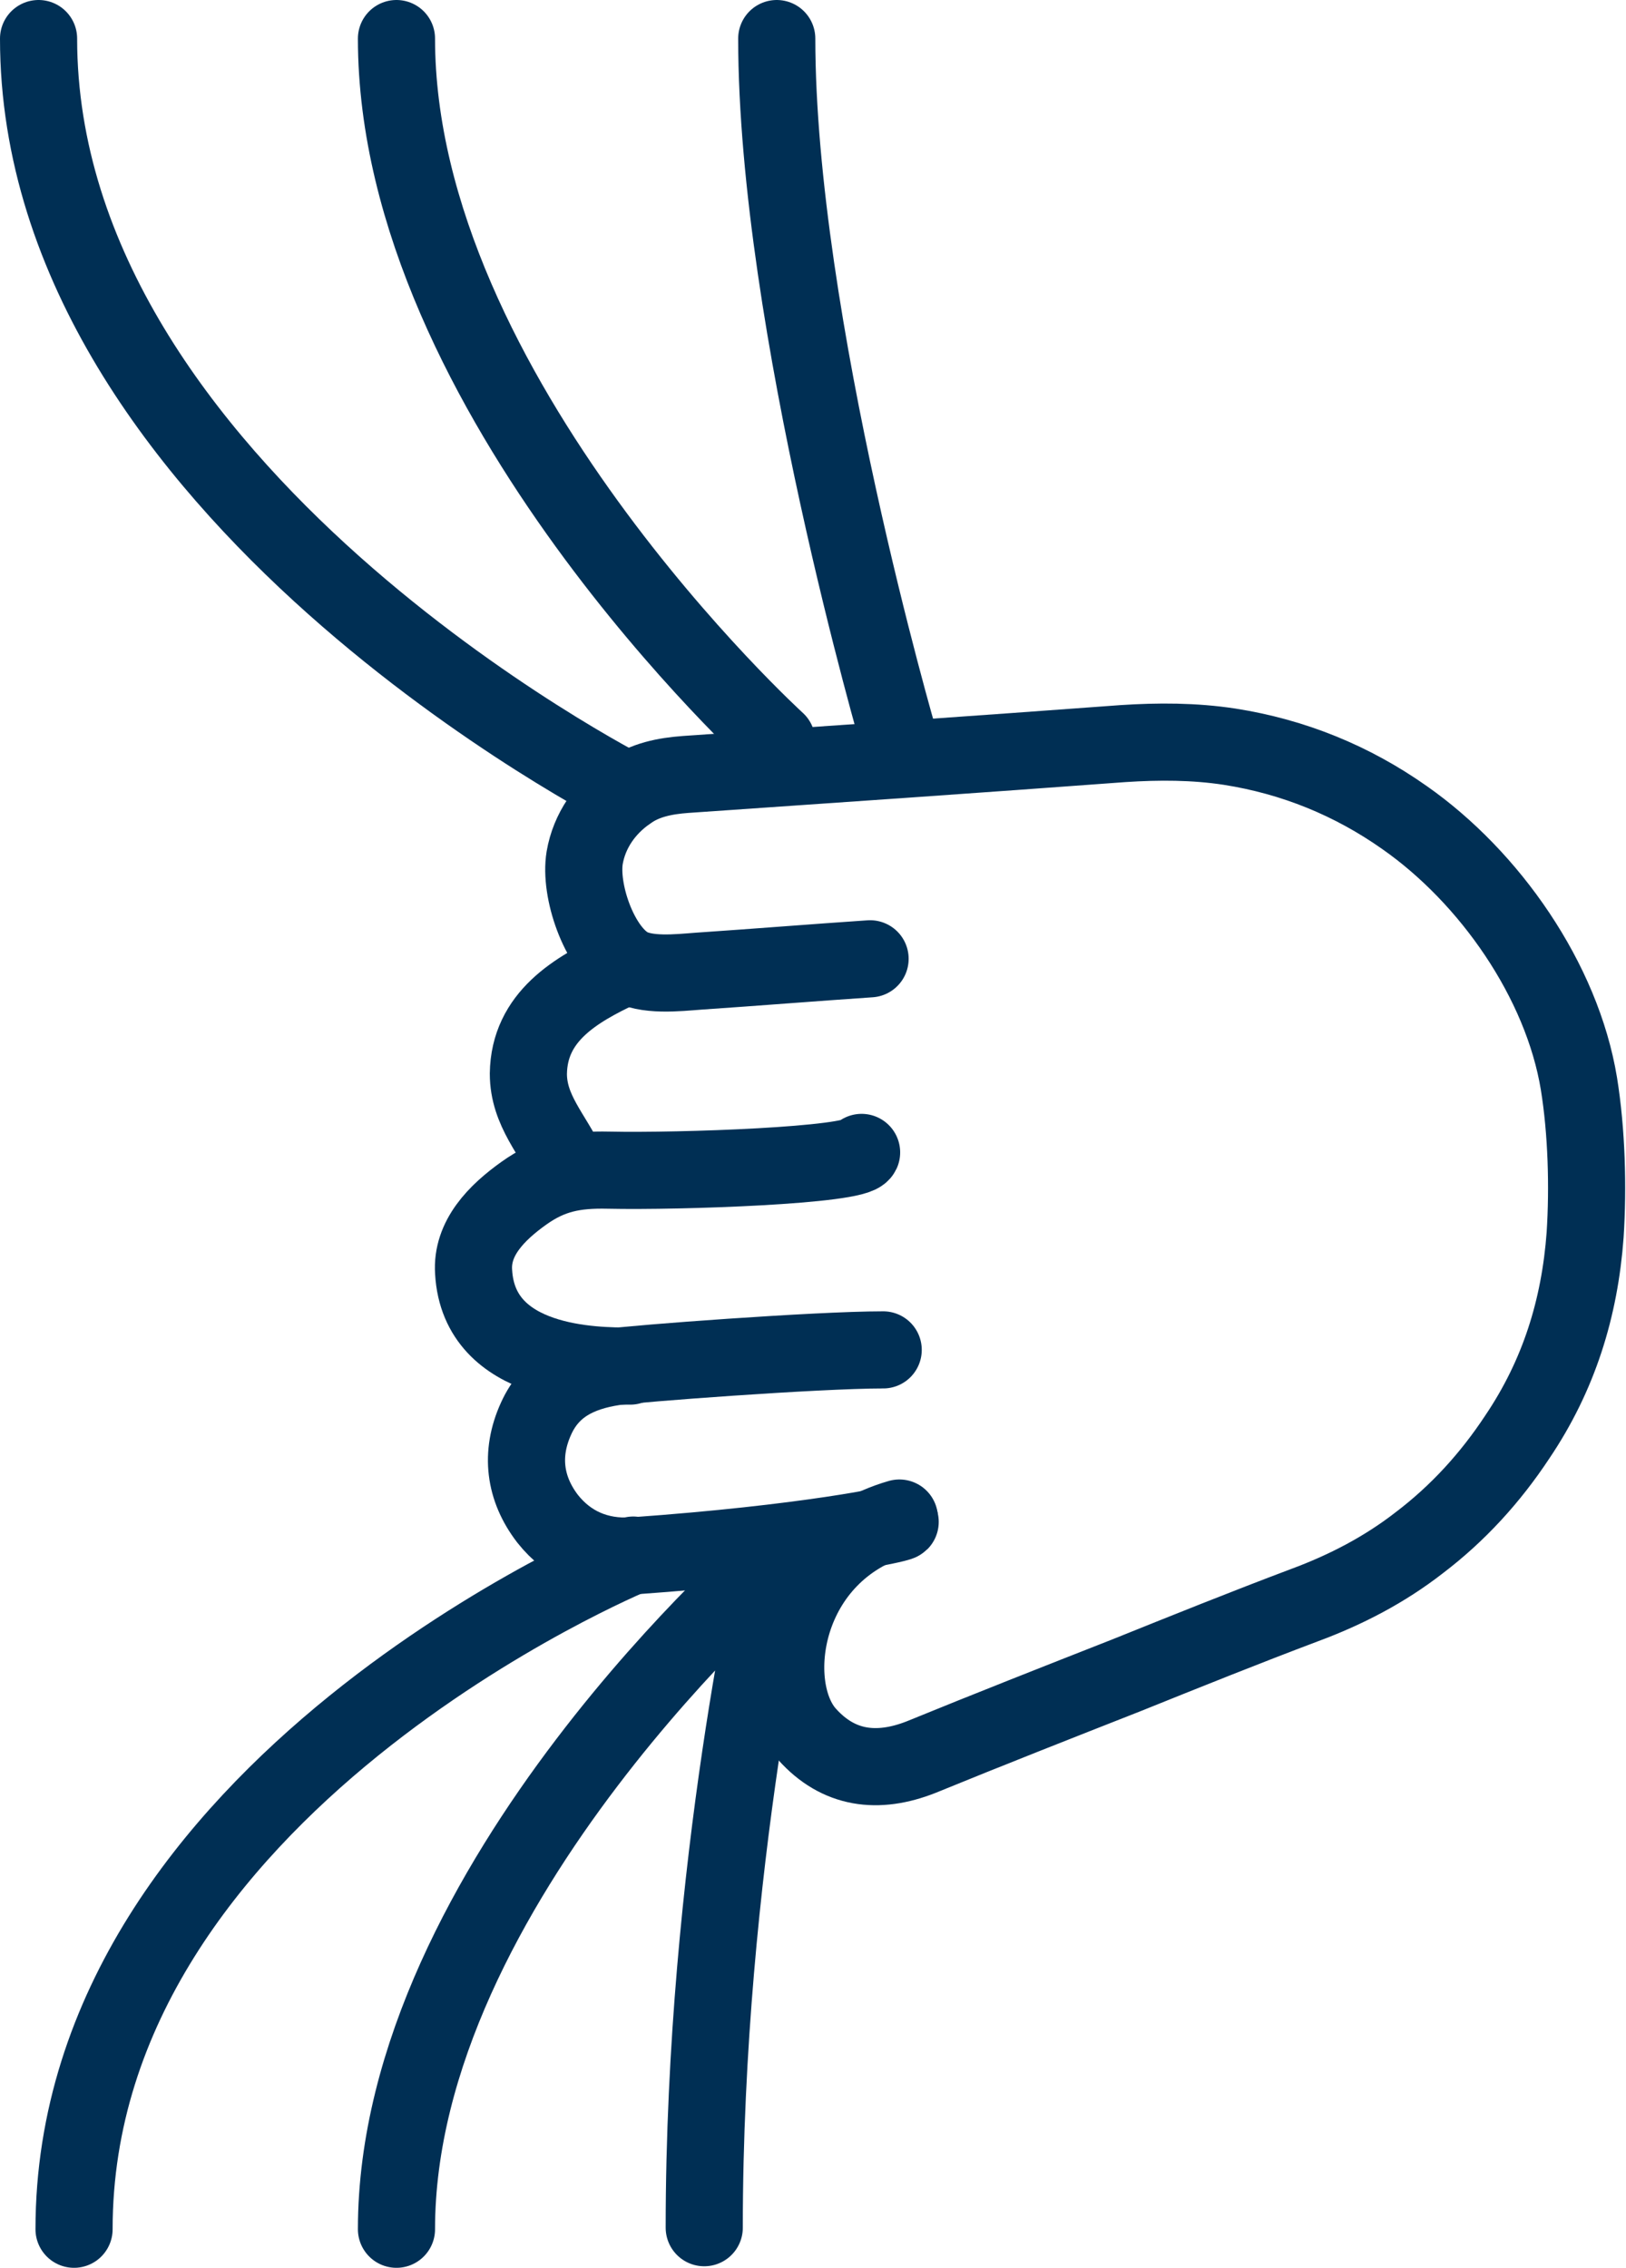 <?xml version="1.0" encoding="UTF-8"?>
<svg id="Livello_2" data-name="Livello 2" xmlns="http://www.w3.org/2000/svg" viewBox="0 0 21.08 29.4">
  <defs>
    <style>
      .cls-1 {
        fill: none;
        stroke: #002f54;
        stroke-linecap: round;
        stroke-linejoin: round;
      }
    </style>
  </defs>
  <g id="Livello_1-2" data-name="Livello 1">
    <g>
      <g id="UH9N7c">
        <g>
          <path class="cls-1" d="m11.66,19.68c-1.53.44-1.75,2.18-1.2,2.8.41.46.92.52,1.48.3.88-.36,1.77-.71,2.66-1.06.77-.31,1.54-.62,2.31-.91.54-.2,1.04-.46,1.49-.81.5-.38.92-.84,1.27-1.37.54-.8.81-1.67.88-2.62.04-.62.02-1.34-.08-1.96-.22-1.34-1.16-2.68-2.26-3.45-.68-.48-1.44-.79-2.27-.92-.46-.07-.92-.07-1.38-.04-1.89.14-3.78.27-5.67.4-.27.02-.53.07-.75.23-.29.2-.5.5-.56.85-.07.42.18,1.16.55,1.39.24.15.66.1.93.08.74-.05,1.48-.11,2.22-.16"/>
          <path class="cls-1" d="m11.45,17.5c-.87,0-3.24.18-3.49.22-.46.07-.82.25-1.01.67-.21.46-.15.91.15,1.3.27.34.65.51,1.11.48,2.25-.16,3.43-.41,3.46-.44"/>
          <path class="cls-1" d="m8.06,12.55c-.6.28-1.2.63-1.21,1.37,0,.48.32.79.51,1.2"/>
          <path class="cls-1" d="m8.17,17.71c-.44,0-1.96,0-2.03-1.22-.03-.44.3-.77.65-1.02s.66-.31,1.1-.3c.93.02,3.2-.06,3.28-.23"/>
        </g>
      </g>
      <path class="cls-1" d="m10.07,9.61S5.14,5.12,5.14.5"/>
      <path class="cls-1" d="m5.14,28.9c0-4.48,4.93-8.73,4.93-8.73,0,0-.94,4.02-.94,8.71"/>
      <path class="cls-1" d="m11.66,9.61s-1.59-5.44-1.59-9.11"/>
      <path class="cls-1" d="m8.15,10.26S.5,6.38.5.5"/>
      <path class="cls-1" d="m8.21,20.16S.96,23.15.96,28.9"/>
    </g>
  </g>
</svg>